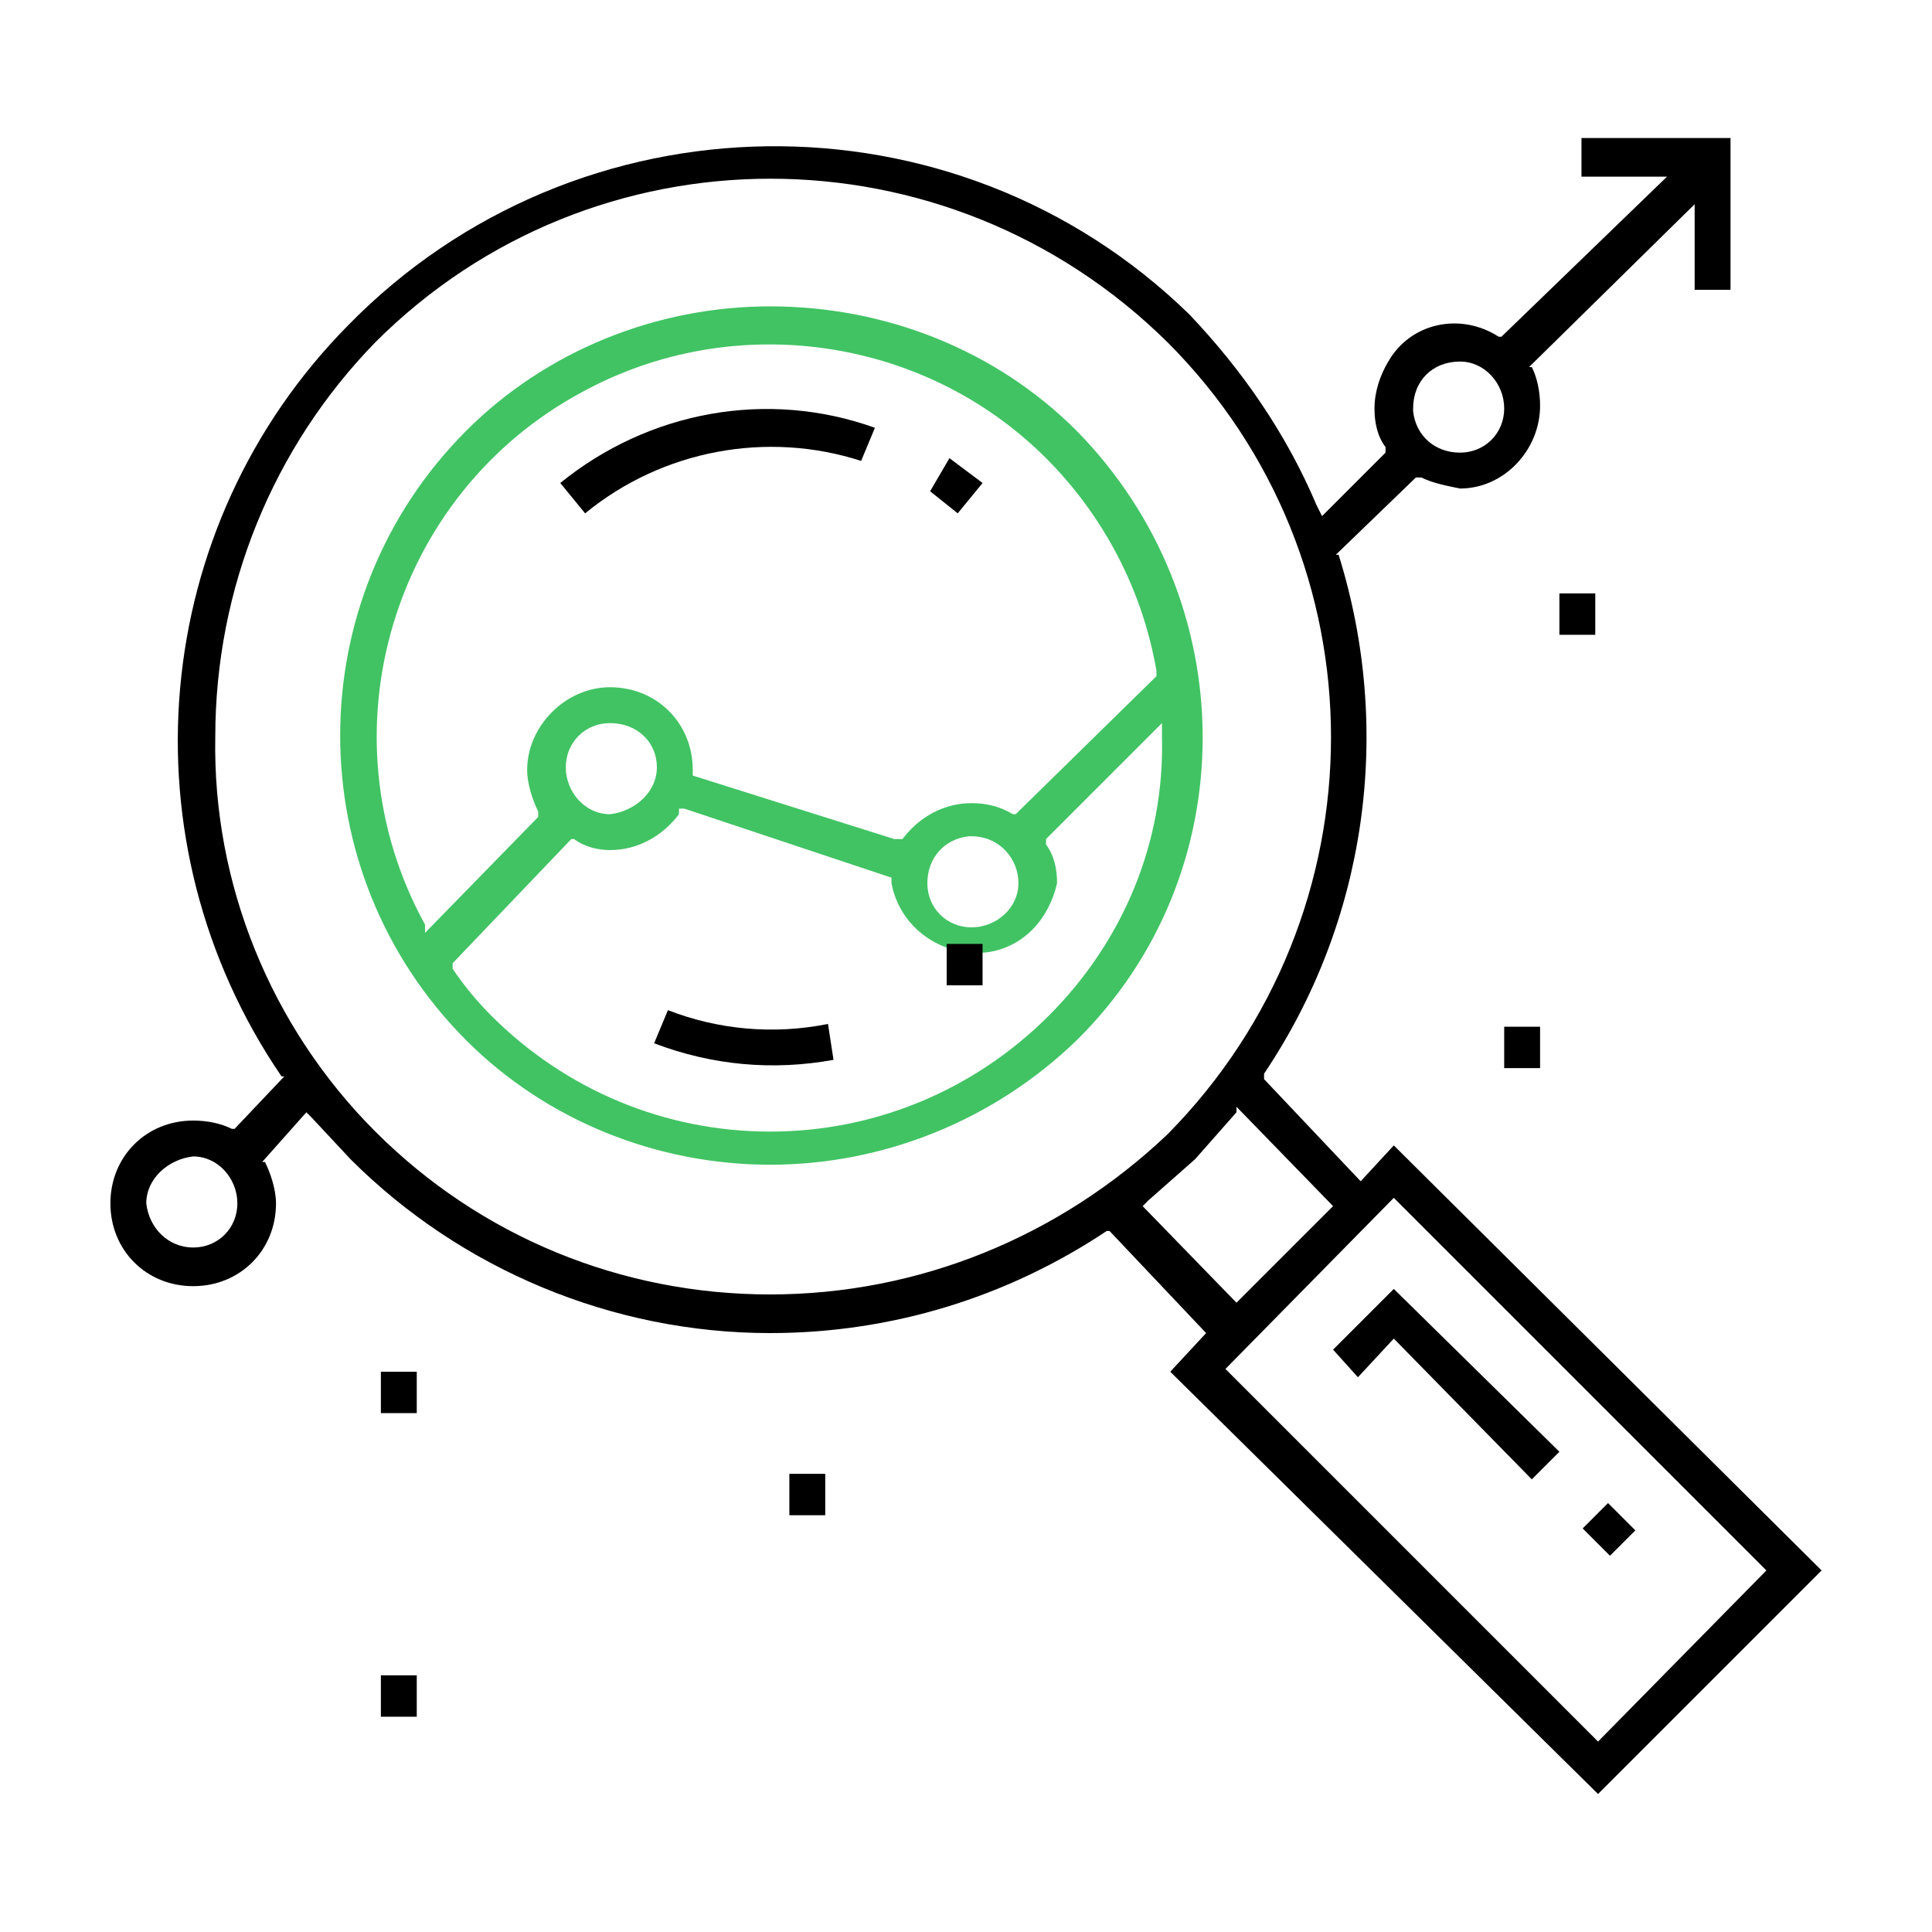 <?xml version="1.0" encoding="utf-8"?>
<!-- Generator: Adobe Illustrator 23.0.2, SVG Export Plug-In . SVG Version: 6.00 Build 0)  -->
<svg version="1.1" id="Layer_1" xmlns="http://www.w3.org/2000/svg" xmlns:xlink="http://www.w3.org/1999/xlink" x="0px" y="0px"
	 width="70px" height="70px" viewBox="0 0 70 70" style="enable-background:new 0 0 70 70;" xml:space="preserve">
<style type="text/css">
	.st0{fill:#41C363;}
</style>
<title>1</title>
<path class="st0" d="M39,15.6c-2.9-2.9-6.9-4.5-11.1-4.5c-4.1,0-8.1,1.6-11,4.5c-6.1,6.1-6.1,16,0,22.1c2.9,2.9,6.9,4.5,11,4.5
	c4.1,0,8.1-1.6,11.1-4.5C45.1,31.7,45.1,21.8,39,15.6C39,15.7,39,15.7,39,15.6z M15.4,33.5c-3.8-6.9-1.2-15.6,5.7-19.3
	c5.5-3,12.4-2,16.8,2.4c2.1,2.1,3.5,4.8,4,7.7v0.2l-5.1,5h-0.1c-0.5-0.3-1-0.4-1.5-0.4c-1,0-1.9,0.5-2.5,1.3h-0.3l-7.3-2.3v-0.2l0,0
	c0-1.7-1.3-3-3-3c-1.6,0-3,1.4-3,3c0,0.5,0.2,1.1,0.4,1.5v0.2l-4.1,4.2L15.4,33.5z M36.9,32c0,0.9-0.8,1.6-1.7,1.6
	c-0.9,0-1.6-0.7-1.6-1.6c0-0.9,0.6-1.6,1.5-1.7c0,0,0.1,0,0.1,0C36.2,30.3,36.9,31.1,36.9,32L36.9,32z M23.8,27.8
	c0,0.9-0.8,1.6-1.7,1.7c-0.9,0-1.6-0.8-1.6-1.7c0-0.9,0.7-1.6,1.6-1.6C23.1,26.2,23.8,26.9,23.8,27.8z M38,36.8
	c-2.7,2.7-6.3,4.2-10.1,4.2c-3.8,0-7.4-1.5-10.1-4.2c-0.5-0.5-1-1.1-1.4-1.7v-0.2l4.3-4.5h0.1c0.4,0.3,0.9,0.4,1.3,0.4
	c1,0,1.9-0.5,2.5-1.3v-0.2h0.2l7.5,2.5v0.2l0,0c0.3,1.6,1.8,2.7,3.5,2.5c1.3-0.2,2.2-1.2,2.5-2.5c0-0.5-0.1-1-0.4-1.4v-0.2l4.2-4.2
	v0.5C42.2,30.5,40.7,34.1,38,36.8z"/>
<path d="M20.3,17.5l0.9,1.1c2.8-2.3,6.6-3,10-1.9l0.5-1.2C27.8,14.1,23.5,14.9,20.3,17.5z"/>
<path d="M34.4,16.6l-0.7,1.2l1,0.8l0.9-1.1L34.4,16.6z"/>
<path d="M24.2,36.6l-0.5,1.2c2.1,0.8,4.3,1,6.5,0.6L30,37.1C28,37.5,26,37.3,24.2,36.6z"/>
<path d="M50.5,41.5l-1.2,1.3l-3.5-3.7v-0.2c3.7-5.5,4.7-12.4,2.7-18.8h-0.1l2.9-2.8h0.2c0.4,0.2,0.9,0.3,1.4,0.4
	c1.6,0,2.9-1.4,2.9-3c0-0.5-0.1-1-0.3-1.4h-0.1l6-5.9v3.1h1.3V5h-5.4v1.4h3.1l-6,5.8h-0.1c-1.4-0.9-3.2-0.5-4,0.9
	c-0.3,0.5-0.5,1.1-0.5,1.7c0,0.5,0.1,1,0.4,1.4v0.2l-2.3,2.3l-0.2-0.4c-1.1-2.6-2.7-4.9-4.6-6.9c-8.5-8.3-22.2-8.1-30.5,0.4
	c-7.2,7.3-8.2,18.7-2.4,27.2h0.1l-1.8,1.9H8.4C8,40.7,7.5,40.6,7,40.6c-1.7,0-3,1.3-3,3c0,1.7,1.3,3,3,3c1.7,0,3-1.3,3-3l0,0
	c0-0.5-0.2-1.1-0.4-1.5H9.5l1.6-1.8l0.2,0.2l1.4,1.5c4,4,9.5,6.3,15.2,6.3c4.4,0,8.6-1.3,12.2-3.7h0.1l3.5,3.7l-1.3,1.4L57.9,65
	l8.1-8.1L50.5,41.5z M52.9,13.1c0.9,0,1.6,0.8,1.6,1.7c0,0.9-0.7,1.6-1.6,1.6c-0.9,0-1.6-0.6-1.7-1.5c0,0,0-0.1,0-0.1
	C51.2,13.8,51.9,13.1,52.9,13.1L52.9,13.1z M7,45.2c-0.9,0-1.6-0.7-1.7-1.6c0-0.9,0.8-1.6,1.7-1.7c0.9,0,1.6,0.8,1.6,1.7
	C8.6,44.5,7.9,45.2,7,45.2z M27.9,46.9c-5.4,0-10.5-2.1-14.3-5.9c-3.8-3.8-5.9-9-5.8-14.3c0-5.4,2.1-10.5,5.8-14.3
	c7.9-7.9,20.7-7.9,28.7,0c7.9,7.9,7.9,20.7,0,28.7C38.4,44.8,33.3,46.9,27.9,46.9z M41.4,43.7l0.2-0.2l1.7-1.5l1.5-1.7v-0.2l3.5,3.6
	l-3.5,3.5L41.4,43.7z M57.9,63.1l-0.2-0.2L44.4,49.6l6.1-6.2l0.2,0.2L64,56.9L57.9,63.1z"/>
<polygon points="50.5,46.7 48.3,48.9 49.2,49.9 50.5,48.5 55.5,53.6 56.5,52.6 "/>
<rect x="57.7" y="54.7" transform="matrix(0.707 -0.707 0.707 0.707 -22.124 57.499)" width="1.3" height="1.4"/>
<rect x="13.8" y="49.7" width="1.3" height="1.5"/>
<rect x="13.8" y="60.7" width="1.3" height="1.5"/>
<rect x="28.6" y="53.4" width="1.3" height="1.5"/>
<rect x="54.5" y="37.2" width="1.3" height="1.5"/>
<rect x="56.5" y="21.5" width="1.3" height="1.5"/>
<rect x="34.3" y="34.2" width="1.3" height="1.5"/>
</svg>
